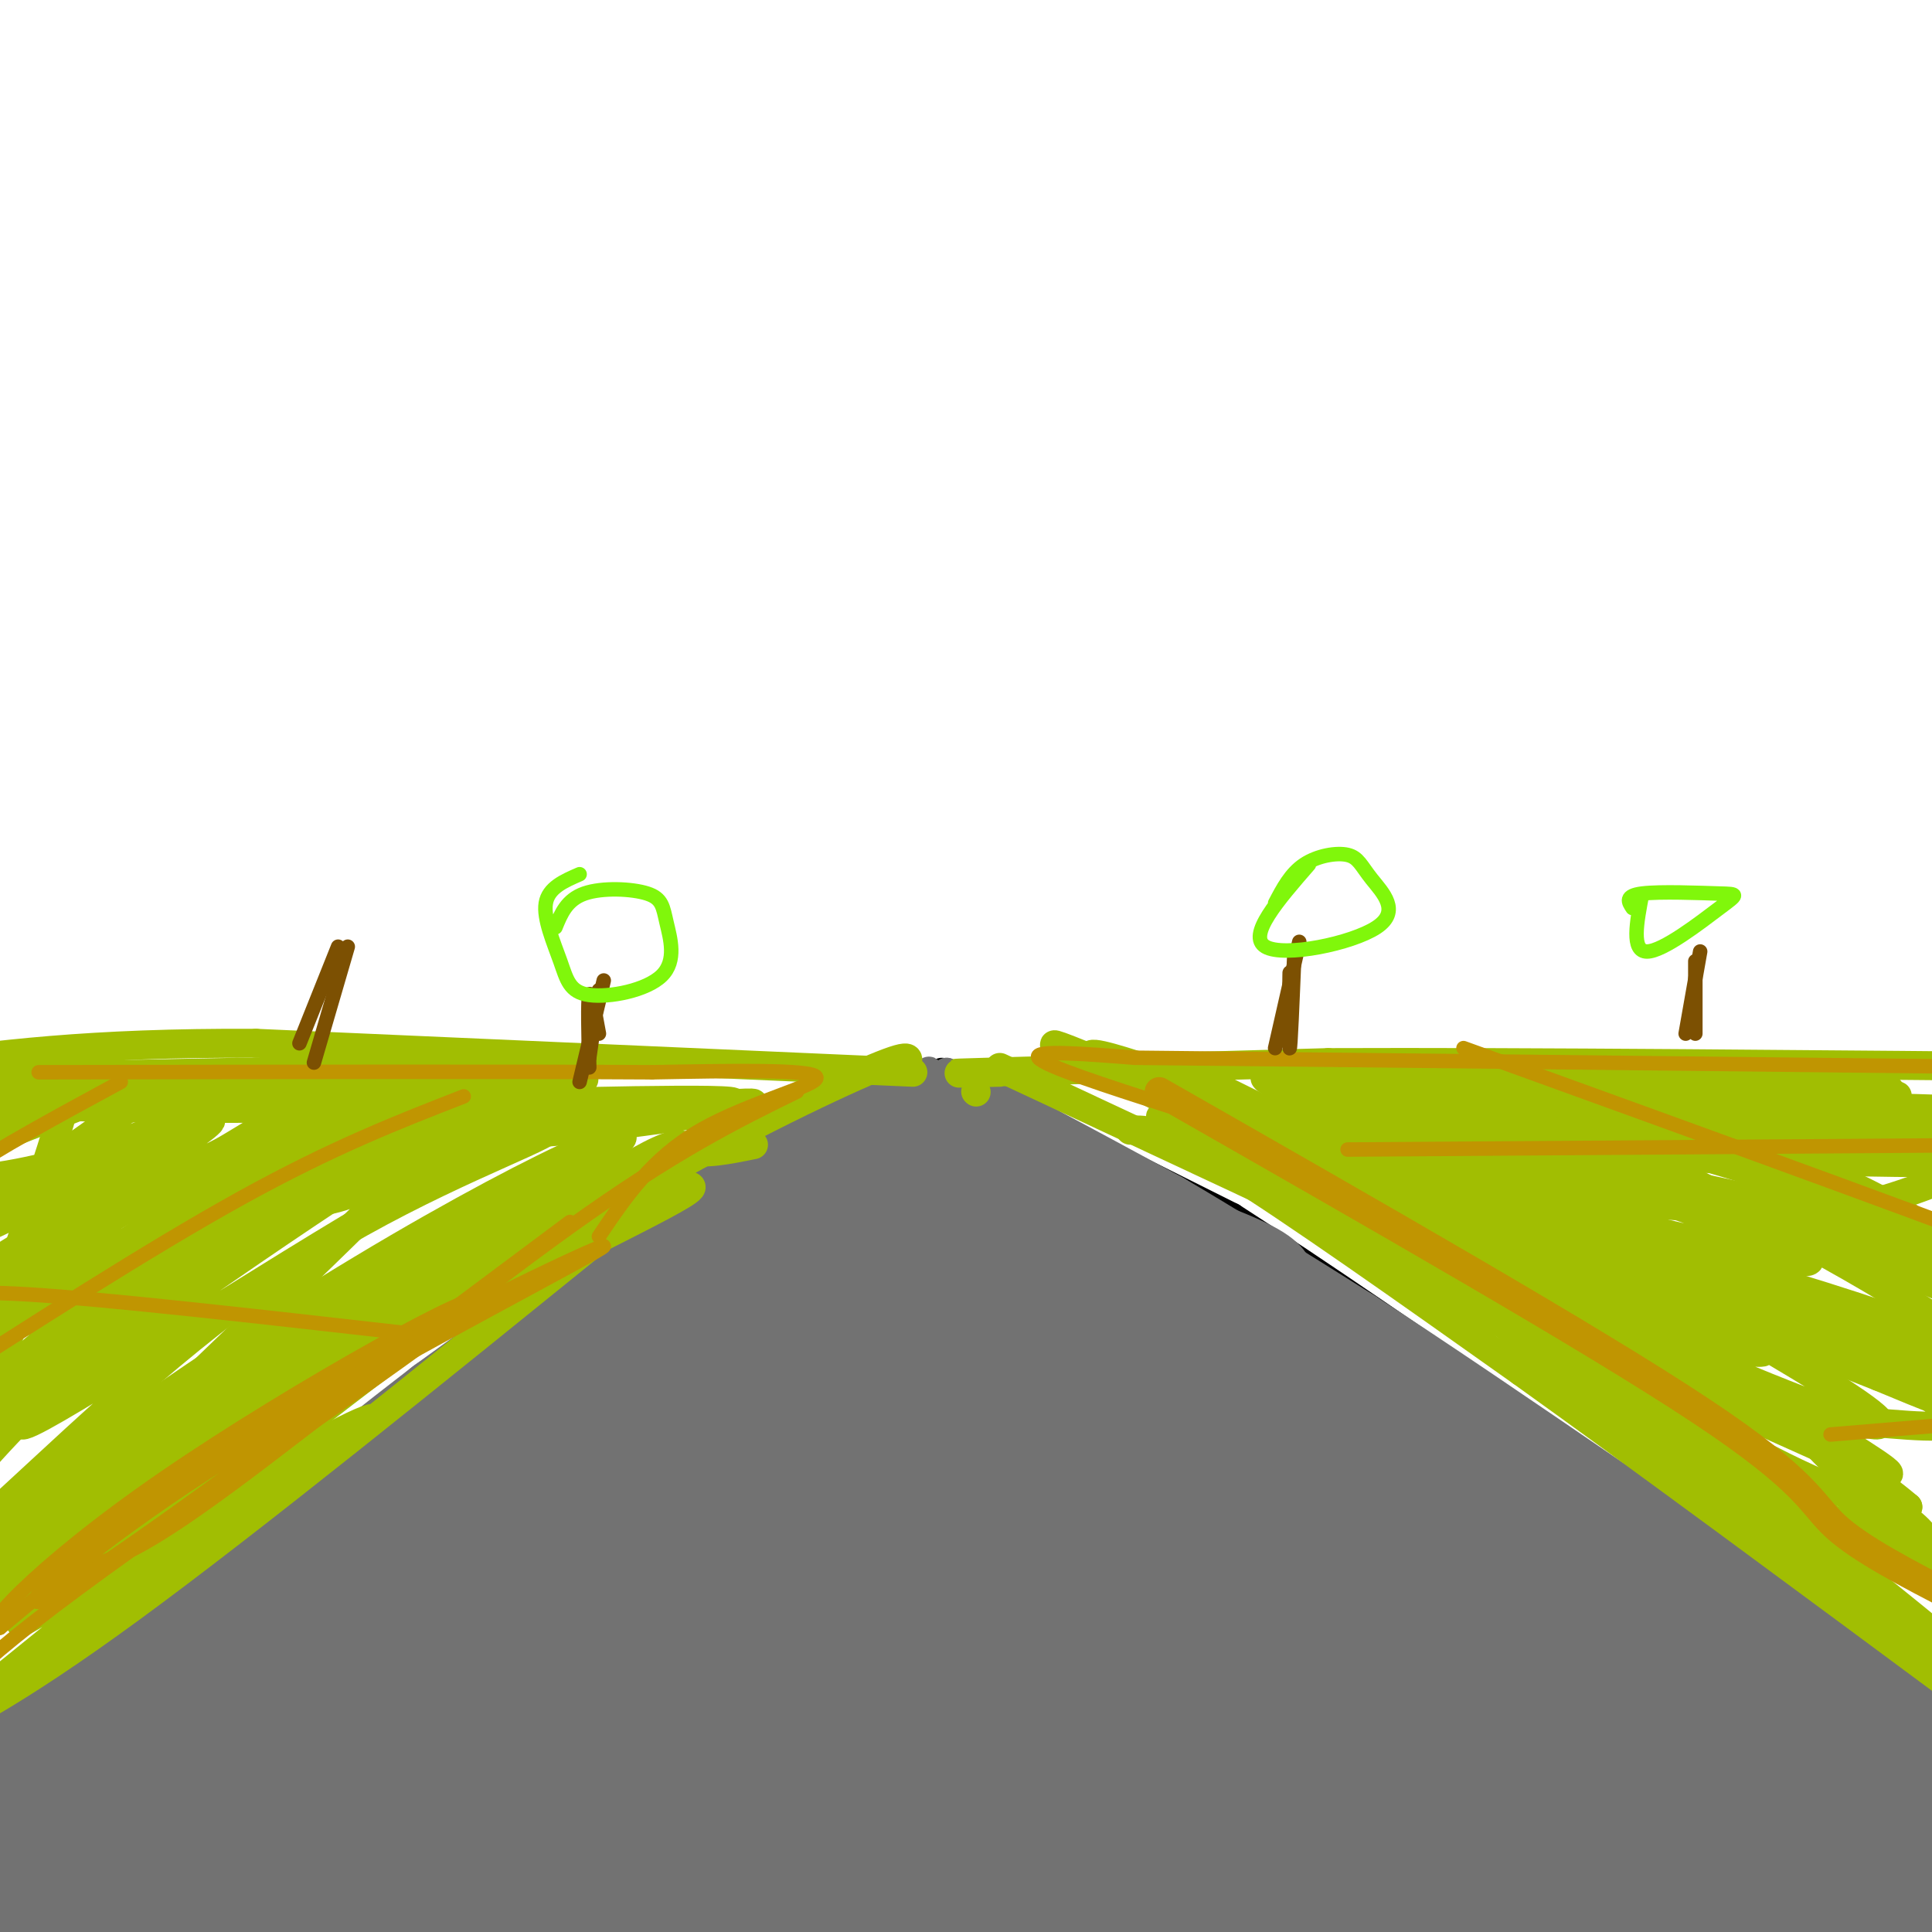 <svg viewBox='0 0 400 400' version='1.1' xmlns='http://www.w3.org/2000/svg' xmlns:xlink='http://www.w3.org/1999/xlink'><g fill='none' stroke='rgb(0,0,0)' stroke-width='6' stroke-linecap='round' stroke-linejoin='round'><path d='M189,223c-17.833,9.083 -35.667,18.167 -60,35c-24.333,16.833 -55.167,41.417 -86,66'/><path d='M43,324c-22.500,17.167 -35.750,27.083 -49,37'/><path d='M195,222c0.000,0.000 60.000,30.000 60,30'/><path d='M255,252c34.978,22.489 92.422,63.711 121,83c28.578,19.289 28.289,16.644 28,14'/><path d='M404,349c6.167,3.833 7.583,6.417 9,9'/></g>
<g fill='none' stroke='rgb(114,114,114)' stroke-width='6' stroke-linecap='round' stroke-linejoin='round'><path d='M190,227c-8.435,5.929 -16.869,11.857 -15,11c1.869,-0.857 14.042,-8.500 16,-10c1.958,-1.500 -6.298,3.143 -9,5c-2.702,1.857 0.149,0.929 3,0'/><path d='M185,233c1.933,-2.267 5.267,-7.933 10,-8c4.733,-0.067 10.867,5.467 17,11'/><path d='M212,236c-1.452,-0.631 -13.583,-7.708 -10,-7c3.583,0.708 22.881,9.202 22,11c-0.881,1.798 -21.940,-3.101 -43,-8'/><path d='M181,232c1.180,-0.985 25.631,0.551 24,3c-1.631,2.449 -29.344,5.811 -34,5c-4.656,-0.811 13.747,-5.795 20,-8c6.253,-2.205 0.358,-1.630 -6,0c-6.358,1.630 -13.179,4.315 -20,7'/><path d='M165,239c2.124,-1.309 17.435,-8.083 24,-12c6.565,-3.917 4.383,-4.978 -6,0c-10.383,4.978 -28.967,15.994 -34,19c-5.033,3.006 3.483,-1.997 12,-7'/><path d='M161,239c9.822,-5.400 28.378,-15.400 31,-17c2.622,-1.600 -10.689,5.200 -24,12'/><path d='M168,234c-14.667,9.333 -39.333,26.667 -64,44'/><path d='M197,224c10.417,5.500 20.833,11.000 22,11c1.167,0.000 -6.917,-5.500 -15,-11'/><path d='M204,224c2.822,1.578 17.378,11.022 18,12c0.622,0.978 -12.689,-6.511 -26,-14'/><path d='M196,222c1.289,0.889 17.511,10.111 21,12c3.489,1.889 -5.756,-3.556 -15,-9'/><path d='M202,225c7.167,3.833 32.583,17.917 58,32'/><path d='M260,257c10.988,6.810 9.458,7.833 9,7c-0.458,-0.833 0.155,-3.524 -6,-7c-6.155,-3.476 -19.077,-7.738 -32,-12'/><path d='M231,245c-12.578,-3.333 -28.022,-5.667 -39,-6c-10.978,-0.333 -17.489,1.333 -24,3'/></g>
<g fill='none' stroke='rgb(114,114,114)' stroke-width='28' stroke-linecap='round' stroke-linejoin='round'><path d='M220,294c-4.577,-5.242 -9.154,-10.484 -12,-17c-2.846,-6.516 -3.962,-14.307 -2,-22c1.962,-7.693 7.000,-15.289 -6,-2c-13.000,13.289 -44.039,47.464 -56,60c-11.961,12.536 -4.845,3.432 -5,2c-0.155,-1.432 -7.580,4.807 -1,-5c6.580,-9.807 27.166,-35.659 27,-40c-0.166,-4.341 -21.083,12.830 -42,30'/><path d='M123,300c-13.822,9.733 -27.378,19.067 -19,9c8.378,-10.067 38.689,-39.533 69,-69'/><path d='M173,240c4.667,-7.000 -18.167,10.000 -41,27'/><path d='M132,267c-13.167,9.000 -25.583,18.000 -38,27'/><path d='M94,294c-19.500,15.000 -49.250,39.000 -79,63'/><path d='M15,357c-16.000,13.000 -16.500,14.000 -17,15'/><path d='M163,260c0.000,0.000 18.000,-21.000 18,-21'/><path d='M181,239c2.133,-3.933 -1.533,-3.267 -1,-3c0.533,0.267 5.267,0.133 10,0'/><path d='M190,236c3.244,-0.267 6.356,-0.933 10,0c3.644,0.933 7.822,3.467 12,6'/><path d='M212,242c6.333,3.333 16.167,8.667 26,14'/><path d='M238,256c10.833,6.333 24.917,15.167 39,24'/><path d='M277,280c15.167,9.833 33.583,22.417 52,35'/><path d='M329,315c22.667,15.833 53.333,37.917 84,60'/><path d='M413,375c21.810,13.845 34.333,18.458 7,5c-27.333,-13.458 -94.524,-44.988 -130,-63c-35.476,-18.012 -39.238,-22.506 -43,-27'/><path d='M247,290c-20.219,-10.830 -49.266,-24.405 -43,-28c6.266,-3.595 47.844,2.789 34,13c-13.844,10.211 -83.112,24.249 -90,26c-6.888,1.751 48.603,-8.785 70,-13c21.397,-4.215 8.698,-2.107 -4,0'/><path d='M214,288c-6.254,3.048 -19.889,10.666 -51,23c-31.111,12.334 -79.698,29.382 -81,28c-1.302,-1.382 44.682,-21.195 67,-32c22.318,-10.805 20.970,-12.601 -7,0c-27.970,12.601 -82.563,39.600 -89,42c-6.437,2.400 35.281,-19.800 77,-42'/><path d='M130,307c13.402,-9.135 8.408,-10.972 -19,8c-27.408,18.972 -77.231,58.755 -100,76c-22.769,17.245 -18.485,11.954 -10,4c8.485,-7.954 21.171,-18.570 35,-28c13.829,-9.430 28.800,-17.672 53,-27c24.200,-9.328 57.628,-19.740 77,-24c19.372,-4.260 24.687,-2.369 36,-7c11.313,-4.631 28.623,-15.785 -15,3c-43.623,18.785 -148.178,67.510 -186,86c-37.822,18.490 -8.911,6.745 20,-5'/><path d='M21,393c28.815,-8.991 90.851,-28.970 128,-40c37.149,-11.030 49.411,-13.111 60,-14c10.589,-0.889 19.507,-0.586 35,-4c15.493,-3.414 37.563,-10.545 -6,0c-43.563,10.545 -152.759,38.765 -191,50c-38.241,11.235 -5.526,5.486 26,-1c31.526,-6.486 61.865,-13.710 96,-18c34.135,-4.290 72.068,-5.645 110,-7'/><path d='M279,359c-35.646,7.600 -179.761,30.099 -189,38c-9.239,7.901 116.397,1.204 195,1c78.603,-0.204 110.172,6.085 85,7c-25.172,0.915 -107.086,-3.542 -189,-8'/><path d='M181,397c-76.219,-0.029 -172.265,3.900 -146,3c26.265,-0.900 174.841,-6.627 248,-9c73.159,-2.373 70.903,-1.392 80,0c9.097,1.392 29.549,3.196 50,5'/><path d='M413,396c6.926,-1.072 -0.759,-6.252 -48,-19c-47.241,-12.748 -134.037,-33.062 -139,-31c-4.963,2.062 71.907,26.501 110,37c38.093,10.499 37.410,7.057 39,6c1.590,-1.057 5.454,0.269 0,-3c-5.454,-3.269 -20.227,-11.135 -35,-19'/><path d='M340,367c-15.258,-6.023 -35.902,-11.582 -55,-22c-19.098,-10.418 -36.648,-25.695 -43,-33c-6.352,-7.305 -1.505,-6.638 14,2c15.505,8.638 41.668,25.245 58,34c16.332,8.755 22.831,9.656 24,9c1.169,-0.656 -2.993,-2.869 -13,-9c-10.007,-6.131 -25.859,-16.180 -42,-24c-16.141,-7.820 -32.570,-13.410 -49,-19'/><path d='M234,305c-12.225,-4.268 -18.289,-5.439 -22,-6c-3.711,-0.561 -5.070,-0.513 -6,0c-0.930,0.513 -1.430,1.491 -2,4c-0.570,2.509 -1.211,6.548 0,12c1.211,5.452 4.273,12.317 6,16c1.727,3.683 2.118,4.184 4,5c1.882,0.816 5.253,1.948 9,1c3.747,-0.948 7.869,-3.977 9,-8c1.131,-4.023 -0.730,-9.039 2,-12c2.730,-2.961 10.051,-3.866 -3,-4c-13.051,-0.134 -46.475,0.502 -53,0c-6.525,-0.502 13.850,-2.144 22,-2c8.150,0.144 4.075,2.072 0,4'/><path d='M200,315c-21.103,6.860 -73.860,22.011 -73,28c0.860,5.989 55.338,2.818 100,7c44.662,4.182 79.507,15.719 85,21c5.493,5.281 -18.367,4.306 -40,0c-21.633,-4.306 -41.038,-11.945 -46,-13c-4.962,-1.055 4.519,4.472 14,10'/><path d='M240,368c12.356,4.578 36.244,11.022 43,14c6.756,2.978 -3.622,2.489 -14,2'/></g>
<g fill='none' stroke='rgb(161,190,2)' stroke-width='6' stroke-linecap='round' stroke-linejoin='round'><path d='M207,222c-7.167,0.167 -14.333,0.333 -3,0c11.333,-0.333 41.167,-1.167 71,-2'/><path d='M275,220c39.333,-0.167 102.167,0.417 165,1'/><path d='M207,221c0.000,0.000 62.000,29.000 62,29'/><path d='M269,250c31.333,17.167 78.667,45.583 126,74'/><path d='M395,324c23.833,13.667 20.417,10.833 17,8'/><path d='M202,226c0.000,0.000 0.100,0.100 0.1,0.1'/><path d='M189,222c0.000,0.000 -136.000,-6.000 -136,-6'/><path d='M53,216c-34.833,-0.167 -53.917,2.417 -73,5'/><path d='M187,221c1.400,-1.844 2.800,-3.689 -8,1c-10.800,4.689 -33.800,15.911 -55,29c-21.200,13.089 -40.600,28.044 -60,43'/><path d='M64,294c-21.500,14.500 -45.250,29.250 -69,44'/><path d='M127,254c-37.583,30.417 -75.167,60.833 -100,79c-24.833,18.167 -36.917,24.083 -49,30'/><path d='M156,237c-5.328,1.075 -10.656,2.150 -13,1c-2.344,-1.150 -1.705,-4.526 -29,14c-27.295,18.526 -82.525,58.952 -94,66c-11.475,7.048 20.805,-19.282 38,-32c17.195,-12.718 19.306,-11.822 23,-14c3.694,-2.178 8.969,-7.429 24,-14c15.031,-6.571 39.816,-14.461 38,-12c-1.816,2.461 -30.233,15.275 -60,32c-29.767,16.725 -60.883,37.363 -92,58'/><path d='M-9,336c-10.438,3.279 9.468,-17.525 50,-46c40.532,-28.475 101.689,-64.622 85,-52c-16.689,12.622 -111.226,74.012 -134,86c-22.774,11.988 26.215,-25.426 68,-52c41.785,-26.574 76.367,-42.307 66,-34c-10.367,8.307 -65.684,40.653 -121,73'/><path d='M5,311c-23.256,14.832 -20.895,15.413 -8,4c12.895,-11.413 36.323,-34.818 60,-51c23.677,-16.182 47.604,-25.139 55,-29c7.396,-3.861 -1.740,-2.627 -29,13c-27.260,15.627 -72.644,45.645 -78,47c-5.356,1.355 29.316,-25.955 51,-40c21.684,-14.045 30.379,-14.827 36,-18c5.621,-3.173 8.167,-8.739 -11,3c-19.167,11.739 -60.048,40.783 -75,51c-14.952,10.217 -3.976,1.609 7,-7'/><path d='M13,284c3.427,-4.089 8.493,-10.810 23,-20c14.507,-9.190 38.455,-20.849 50,-28c11.545,-7.151 10.686,-9.793 -12,4c-22.686,13.793 -67.200,44.022 -73,46c-5.800,1.978 27.116,-24.295 56,-43c28.884,-18.705 53.738,-29.844 37,-19c-16.738,10.844 -75.068,43.670 -86,48c-10.932,4.330 25.534,-19.835 62,-44'/><path d='M70,228c-4.217,-0.155 -45.760,21.458 -66,32c-20.240,10.542 -19.176,10.014 -3,0c16.176,-10.014 47.464,-29.515 42,-28c-5.464,1.515 -47.681,24.045 -53,25c-5.319,0.955 26.260,-19.666 37,-28c10.740,-8.334 0.640,-4.381 -8,-1c-8.640,3.381 -15.820,6.191 -23,9'/><path d='M-4,237c-0.344,-0.154 10.297,-5.038 7,-7c-3.297,-1.962 -20.533,-1.000 -2,-2c18.533,-1.000 72.836,-3.962 72,-5c-0.836,-1.038 -56.810,-0.154 -70,0c-13.190,0.154 16.405,-0.423 46,-1'/><path d='M49,222c30.855,-0.005 84.992,0.483 69,2c-15.992,1.517 -102.113,4.062 -102,5c0.113,0.938 86.461,0.268 116,0c29.539,-0.268 2.270,-0.134 -25,0'/><path d='M107,229c-12.570,0.132 -31.495,0.462 -19,0c12.495,-0.462 56.412,-1.715 63,-1c6.588,0.715 -24.152,3.398 -37,5c-12.848,1.602 -7.805,2.124 4,1c11.805,-1.124 30.373,-3.892 36,-5c5.627,-1.108 -1.686,-0.554 -9,0'/><path d='M145,229c-5.137,-0.086 -13.480,-0.300 -24,1c-10.520,1.300 -23.218,4.115 -17,4c6.218,-0.115 31.352,-3.158 31,-4c-0.352,-0.842 -26.191,0.517 -59,10c-32.809,9.483 -72.588,27.088 -71,24c1.588,-3.088 44.543,-26.870 58,-36c13.457,-9.130 -2.584,-3.609 -16,1c-13.416,4.609 -24.208,8.304 -35,12'/><path d='M12,241c-11.348,2.933 -22.219,4.267 -22,2c0.219,-2.267 11.527,-8.134 18,-13c6.473,-4.866 8.110,-8.730 0,16c-8.110,24.730 -25.969,78.053 -27,83c-1.031,4.947 14.765,-38.481 24,-60c9.235,-21.519 11.908,-21.129 13,-21c1.092,0.129 0.602,-0.004 3,-2c2.398,-1.996 7.685,-5.856 2,6c-5.685,11.856 -22.343,39.428 -39,67'/><path d='M-16,319c-7.154,12.282 -5.539,9.487 -3,5c2.539,-4.487 6.001,-10.665 13,-19c6.999,-8.335 17.535,-18.826 29,-29c11.465,-10.174 23.858,-20.029 32,-24c8.142,-3.971 12.034,-2.057 20,-6c7.966,-3.943 20.008,-13.745 0,6c-20.008,19.745 -72.064,69.035 -81,79c-8.936,9.965 25.248,-19.394 49,-36c23.752,-16.606 37.072,-20.459 31,-13c-6.072,7.459 -31.536,26.229 -57,45'/><path d='M17,327c-13.456,9.922 -18.596,12.226 -4,4c14.596,-8.226 48.930,-26.984 60,-34c11.070,-7.016 -1.123,-2.290 -17,8c-15.877,10.290 -35.439,26.145 -55,42'/><path d='M234,234c3.250,-0.167 6.500,-0.333 20,8c13.500,8.333 37.250,25.167 61,42'/><path d='M315,284c25.833,18.500 59.917,43.750 94,69'/><path d='M409,353c20.912,16.225 26.193,22.287 2,2c-24.193,-20.287 -77.860,-66.923 -98,-83c-20.140,-16.077 -6.754,-1.593 12,14c18.754,15.593 42.877,32.297 67,49'/><path d='M392,335c18.952,13.708 32.833,23.478 13,7c-19.833,-16.478 -73.378,-59.206 -112,-84c-38.622,-24.794 -62.321,-31.656 -49,-24c13.321,7.656 63.660,29.828 114,52'/><path d='M358,286c-11.078,-5.938 -95.772,-46.783 -122,-61c-26.228,-14.217 6.011,-1.807 13,0c6.989,1.807 -11.271,-6.990 15,6c26.271,12.990 97.073,47.767 90,46c-7.073,-1.767 -92.021,-40.076 -122,-54c-29.979,-13.924 -4.990,-3.462 20,7'/><path d='M252,230c13.671,7.089 37.848,21.313 61,32c23.152,10.687 45.278,17.839 51,18c5.722,0.161 -4.961,-6.668 -38,-20c-33.039,-13.332 -88.434,-33.166 -71,-23c17.434,10.166 107.695,50.333 129,57c21.305,6.667 -26.348,-20.167 -74,-47'/><path d='M310,247c-22.633,-12.494 -42.216,-20.229 -47,-23c-4.784,-2.771 5.229,-0.577 38,10c32.771,10.577 88.299,29.536 70,27c-18.299,-2.536 -110.427,-26.567 -109,-29c1.427,-2.433 96.408,16.734 124,22c27.592,5.266 -12.204,-3.367 -52,-12'/><path d='M334,242c-31.328,-4.713 -83.649,-10.495 -62,-11c21.649,-0.505 117.267,4.267 115,5c-2.267,0.733 -102.418,-2.572 -106,-5c-3.582,-2.428 89.405,-3.979 107,-5c17.595,-1.021 -40.203,-1.510 -98,-2'/><path d='M290,224c-25.223,-0.487 -39.281,-0.705 -5,0c34.281,0.705 116.900,2.333 107,3c-9.900,0.667 -112.319,0.372 -111,3c1.319,2.628 106.377,8.179 124,10c17.623,1.821 -52.188,-0.090 -122,-2'/><path d='M283,238c15.674,4.115 115.857,15.404 118,16c2.143,0.596 -93.756,-9.500 -97,-4c-3.244,5.500 86.165,26.596 93,26c6.835,-0.596 -68.904,-22.885 -84,-25c-15.096,-2.115 30.452,15.942 76,34'/><path d='M389,285c20.178,8.461 32.622,12.613 14,5c-18.622,-7.613 -68.310,-26.990 -67,-22c1.310,4.990 53.619,34.348 55,37c1.381,2.652 -48.167,-21.401 -59,-25c-10.833,-3.599 17.048,13.258 34,22c16.952,8.742 22.976,9.371 29,10'/><path d='M395,312c-11.363,-9.694 -54.270,-38.930 -70,-51c-15.730,-12.070 -4.284,-6.975 19,2c23.284,8.975 58.405,21.830 67,22c8.595,0.170 -9.335,-12.346 -32,-25c-22.665,-12.654 -50.064,-25.445 -40,-24c10.064,1.445 57.590,17.127 66,20c8.410,2.873 -22.295,-7.064 -53,-17'/><path d='M352,239c-14.868,-3.375 -25.537,-3.311 -9,-3c16.537,0.311 60.278,0.871 77,0c16.722,-0.871 6.423,-3.173 -17,-4c-23.423,-0.827 -59.969,-0.181 -49,0c10.969,0.181 69.453,-0.105 71,-1c1.547,-0.895 -53.844,-2.399 -67,-2c-13.156,0.399 15.922,2.699 45,5'/><path d='M403,234c10.993,1.060 15.977,1.211 12,4c-3.977,2.789 -16.914,8.215 -27,11c-10.086,2.785 -17.321,2.929 -5,9c12.321,6.071 44.200,18.071 36,19c-8.200,0.929 -56.477,-9.211 -55,-9c1.477,0.211 52.708,10.775 64,10c11.292,-0.775 -17.354,-12.887 -46,-25'/><path d='M382,253c2.848,0.172 32.969,13.101 33,12c0.031,-1.101 -30.028,-16.232 -38,-21c-7.972,-4.768 6.144,0.827 15,6c8.856,5.173 12.454,9.923 15,14c2.546,4.077 4.040,7.481 2,10c-2.040,2.519 -7.616,4.153 -13,5c-5.384,0.847 -10.577,0.907 -15,-1c-4.423,-1.907 -8.075,-5.783 -9,-8c-0.925,-2.217 0.879,-2.776 5,0c4.121,2.776 10.561,8.888 17,15'/><path d='M394,285c6.123,4.706 12.931,8.971 9,10c-3.931,1.029 -18.600,-1.178 -25,-1c-6.400,0.178 -4.530,2.741 2,9c6.530,6.259 17.719,16.214 20,19c2.281,2.786 -4.344,-1.596 -10,-6c-5.656,-4.404 -10.341,-8.830 -9,-9c1.341,-0.170 8.707,3.916 13,7c4.293,3.084 5.512,5.167 7,9c1.488,3.833 3.244,9.417 5,15'/></g>
<g fill='none' stroke='rgb(192,149,1)' stroke-width='6' stroke-linecap='round' stroke-linejoin='round'><path d='M240,226c44.733,25.533 89.467,51.067 112,66c22.533,14.933 22.867,19.267 28,24c5.133,4.733 15.067,9.867 25,15'/><path d='M405,331c4.500,2.500 3.250,1.250 2,0'/></g>
<g fill='none' stroke='rgb(192,149,1)' stroke-width='3' stroke-linecap='round' stroke-linejoin='round'><path d='M242,229c-12.917,-4.167 -25.833,-8.333 -27,-10c-1.167,-1.667 9.417,-0.833 20,0'/><path d='M235,219c34.500,0.333 110.750,1.167 187,2'/><path d='M422,221c32.000,0.500 18.500,0.750 5,1'/><path d='M165,226c-12.578,6.178 -25.156,12.356 -47,28c-21.844,15.644 -52.956,40.756 -71,54c-18.044,13.244 -23.022,14.622 -28,16'/><path d='M118,253c-31.821,23.769 -63.643,47.538 -84,62c-20.357,14.462 -29.250,19.615 -26,15c3.250,-4.615 18.644,-19.000 47,-36c28.356,-17.000 69.673,-36.615 70,-36c0.327,0.615 -40.335,21.462 -68,38c-27.665,16.538 -42.332,28.769 -57,41'/><path d='M0,337c-6.199,2.343 6.802,-12.300 34,-31c27.198,-18.700 68.592,-41.458 64,-36c-4.592,5.458 -55.169,39.131 -82,59c-26.831,19.869 -29.915,25.935 -33,32'/><path d='M124,256c5.444,-8.089 10.889,-16.178 21,-22c10.111,-5.822 24.889,-9.378 24,-11c-0.889,-1.622 -17.444,-1.311 -34,-1'/><path d='M135,222c-26.833,-0.167 -76.917,-0.083 -127,0'/><path d='M84,276c-30.917,-3.500 -61.833,-7.000 -78,-8c-16.167,-1.000 -17.583,0.500 -19,2'/><path d='M96,227c-13.500,5.250 -27.000,10.500 -46,21c-19.000,10.500 -43.500,26.250 -68,42'/><path d='M25,224c-12.917,7.000 -25.833,14.000 -33,19c-7.167,5.000 -8.583,8.000 -10,11'/><path d='M279,238c0.000,0.000 144.000,-1.000 144,-1'/><path d='M379,297c0.000,0.000 36.000,-3.000 36,-3'/><path d='M303,217c53.667,19.417 107.333,38.833 133,49c25.667,10.167 23.333,11.083 21,12'/></g>
<g fill='none' stroke='rgb(124,80,2)' stroke-width='3' stroke-linecap='round' stroke-linejoin='round'><path d='M269,195c0.000,0.000 -5.000,22.000 -5,22'/><path d='M268,197c-0.422,10.333 -0.844,20.667 -1,20c-0.156,-0.667 -0.044,-12.333 0,-15c0.044,-2.667 0.022,3.667 0,10'/><path d='M125,203c0.000,0.000 -5.000,21.000 -5,21'/><path d='M124,205c0.000,0.000 -2.000,14.000 -2,14'/><path d='M124,214c-0.833,-4.583 -1.667,-9.167 -2,-8c-0.333,1.167 -0.167,8.083 0,15'/><path d='M70,196c0.000,0.000 -8.000,20.000 -8,20'/><path d='M72,196c0.000,0.000 -7.000,24.000 -7,24'/><path d='M351,199c0.000,0.000 0.000,15.000 0,15'/><path d='M352,197c0.000,0.000 -3.000,17.000 -3,17'/></g>
<g fill='none' stroke='rgb(128,247,11)' stroke-width='3' stroke-linecap='round' stroke-linejoin='round'><path d='M264,187c1.607,-3.068 3.215,-6.137 6,-8c2.785,-1.863 6.749,-2.521 9,-2c2.251,0.521 2.789,2.222 5,5c2.211,2.778 6.095,6.632 1,10c-5.095,3.368 -19.170,6.248 -23,4c-3.830,-2.248 2.585,-9.624 9,-17'/><path d='M338,188c-0.848,-1.268 -1.697,-2.536 2,-3c3.697,-0.464 11.939,-0.124 16,0c4.061,0.124 3.939,0.033 0,3c-3.939,2.967 -11.697,8.990 -15,9c-3.303,0.010 -2.152,-5.995 -1,-12'/><path d='M115,192c1.163,-2.855 2.327,-5.710 6,-7c3.673,-1.290 9.857,-1.017 13,0c3.143,1.017 3.246,2.776 4,6c0.754,3.224 2.158,7.914 -1,11c-3.158,3.086 -10.877,4.570 -15,4c-4.123,-0.570 -4.648,-3.192 -6,-7c-1.352,-3.808 -3.529,-8.802 -3,-12c0.529,-3.198 3.765,-4.599 7,-6'/></g>
</svg>